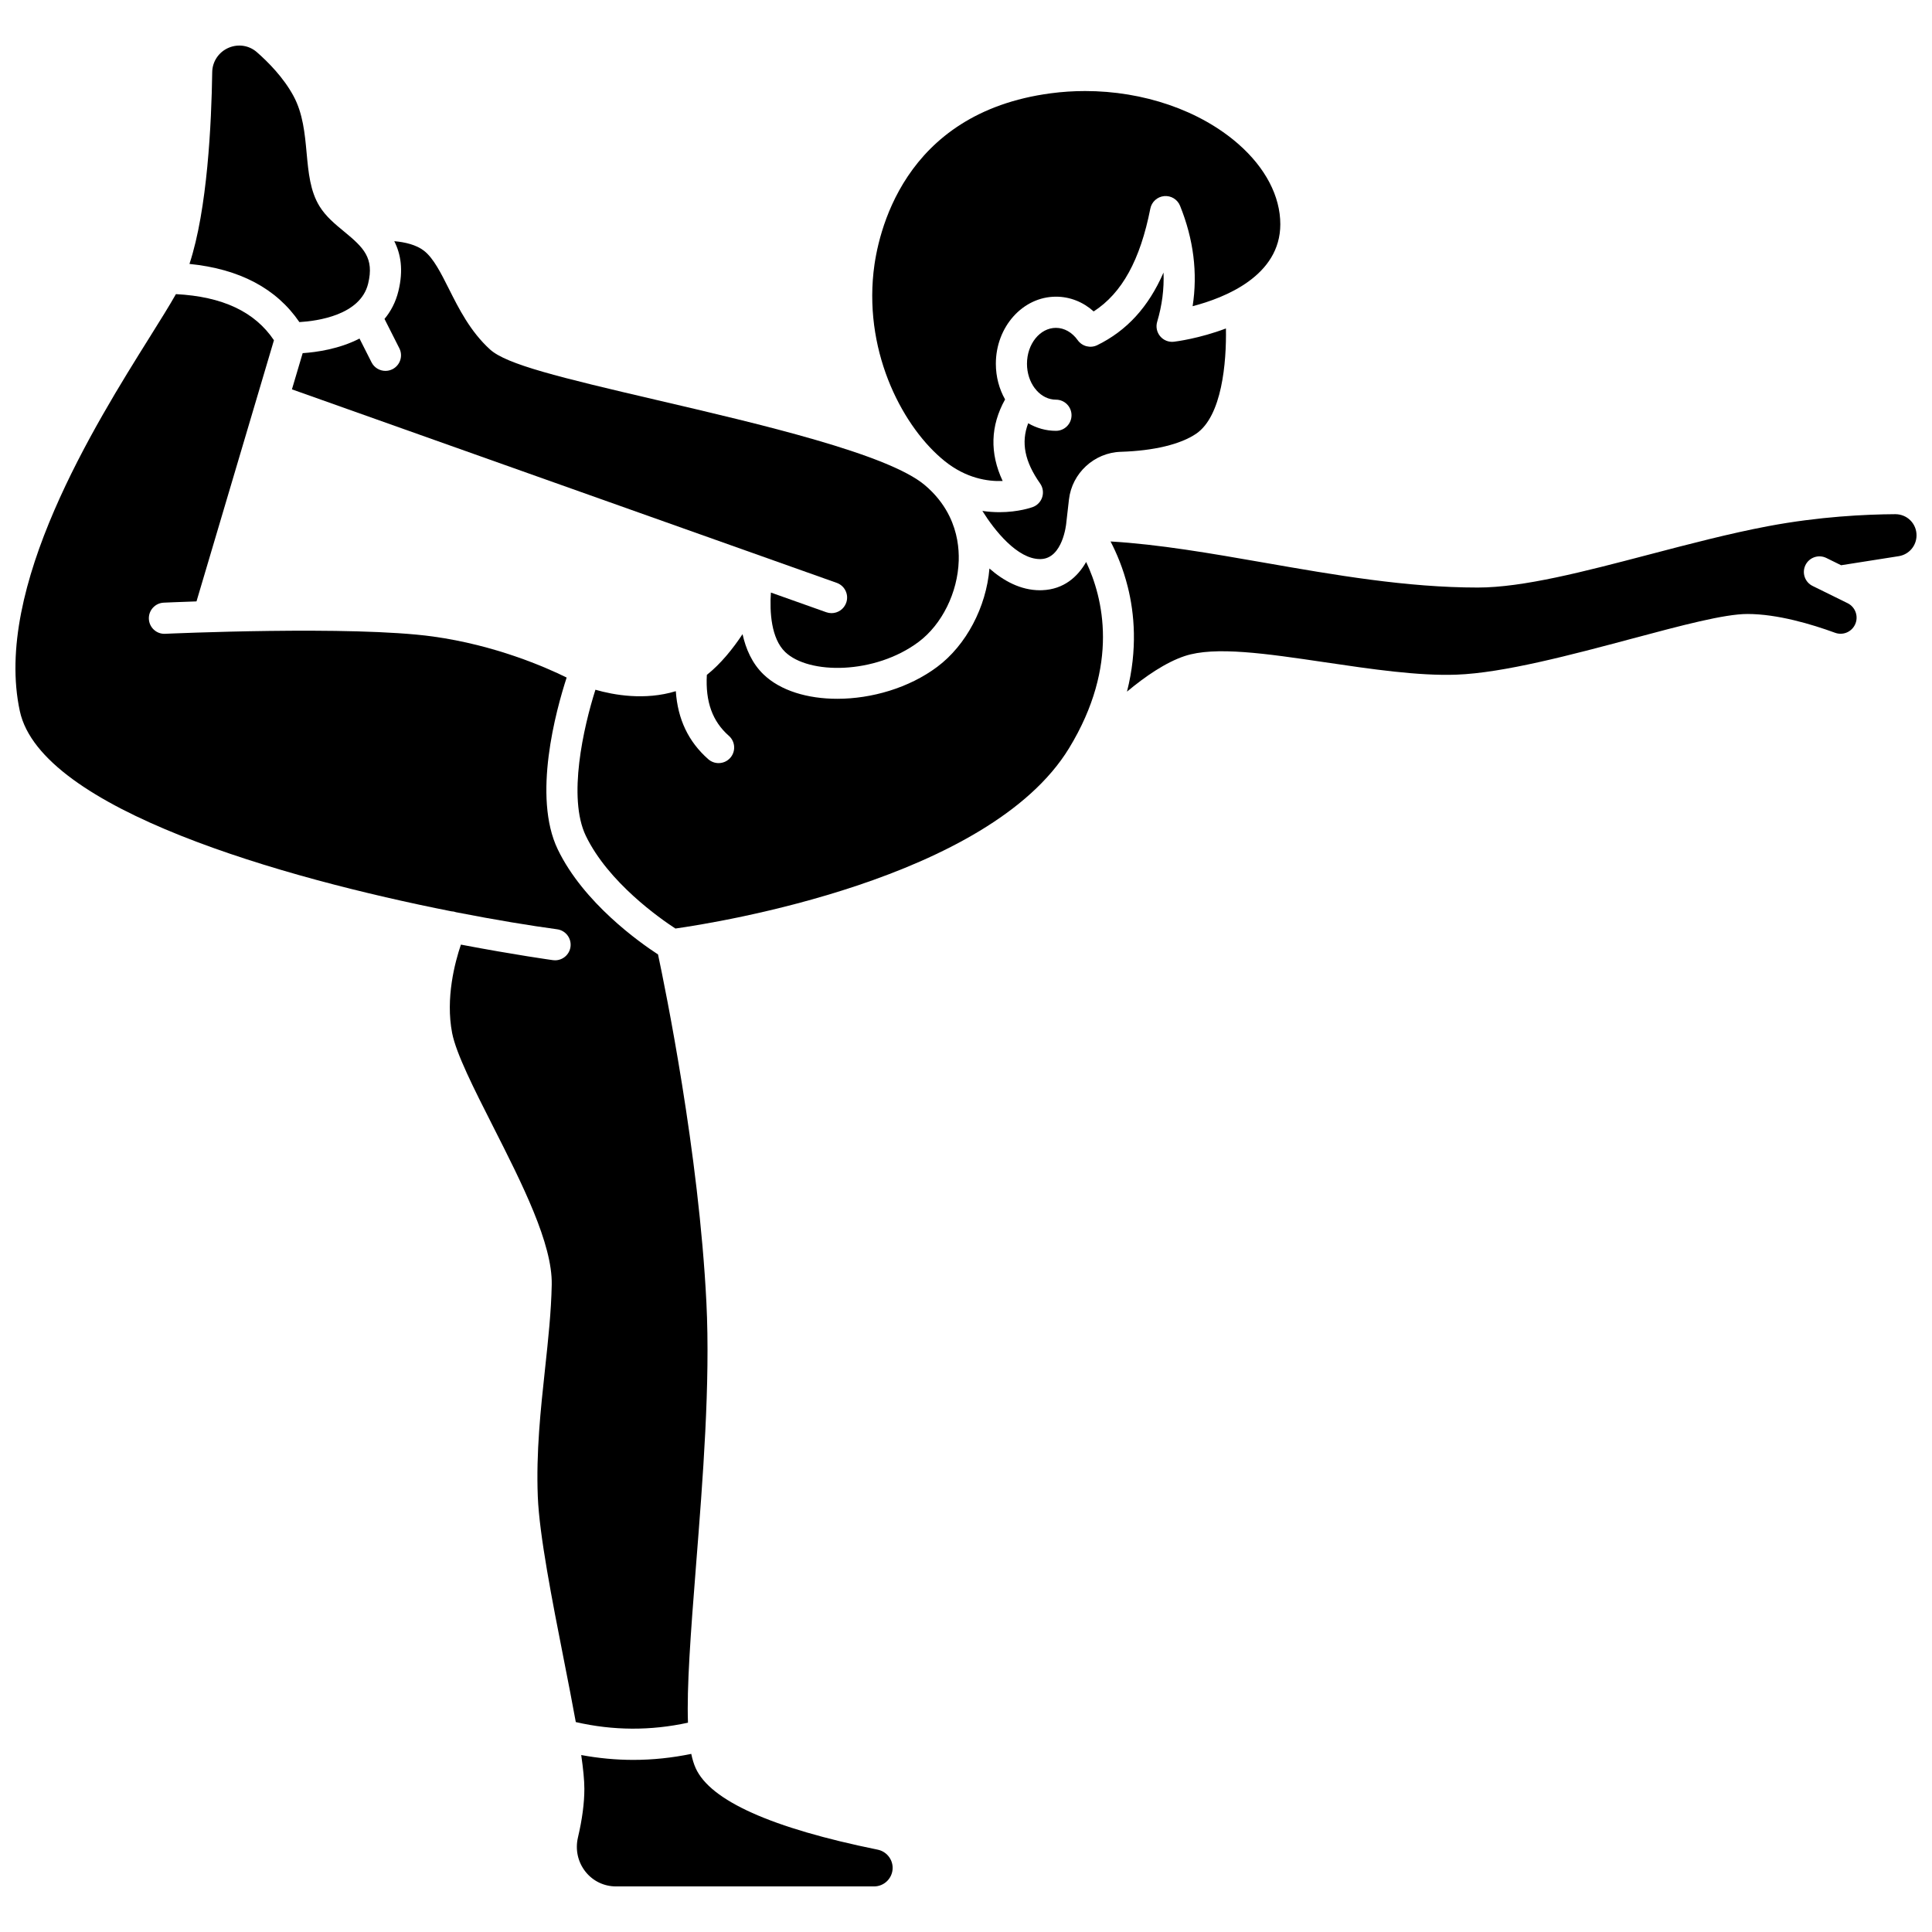 <?xml version="1.0" encoding="UTF-8"?>
<!-- Uploaded to: SVG Find, www.svgrepo.com, Generator: SVG Find Mixer Tools -->
<svg width="800px" height="800px" version="1.1" viewBox="144 144 512 512" xmlns="http://www.w3.org/2000/svg">
 <defs>
  <clipPath id="b">
   <path d="m438 280h213.9v48h-213.9z"/>
  </clipPath>
  <clipPath id="a">
   <path d="m148.09 221h183.91v382h-183.91z"/>
  </clipPath>
 </defs>
 <path d="m417.71 278.37c-0.289 0.105-3.781 1.363-8.871 1.363-1.391 0-2.902-0.098-4.5-0.332 3.223 5.168 9.258 12.762 15.277 12.762 0.086 0 0.176 0 0.262-0.004 5.766-0.215 6.668-9.289 6.676-9.379 0.004-0.023 0.012-0.043 0.012-0.066 0.004-0.023-0.004-0.043 0-0.066l0.719-6.281c0.801-6.984 6.703-12.418 13.727-12.633 8.75-0.27 15.852-1.977 19.996-4.805 6.812-4.652 8.043-18.809 7.875-27.883-7.055 2.668-13.176 3.441-13.777 3.516-1.383 0.164-2.75-0.379-3.644-1.441-0.895-1.062-1.195-2.504-0.801-3.836 1.297-4.363 1.859-8.695 1.684-13.059-3.996 9.164-9.742 15.41-17.555 19.242-1.816 0.891-4.016 0.332-5.188-1.32-1.469-2.07-3.57-3.262-5.766-3.262-4.231 0-7.676 4.269-7.676 9.516 0 2.496 0.781 4.773 2.051 6.469 0.176 0.18 0.336 0.375 0.473 0.578 1.363 1.531 3.172 2.469 5.152 2.469 2.281 0 4.129 1.848 4.129 4.129s-1.848 4.129-4.129 4.129c-2.648 0-5.152-0.727-7.352-2.008-1.957 5.106-0.918 10.18 3.152 15.957 0.738 1.047 0.949 2.375 0.57 3.602-0.371 1.215-1.297 2.195-2.496 2.644z"/>
 <path d="m224.21 237.59-2.844 9.59 144.38 51.285c2.148 0.762 3.273 3.125 2.508 5.273-0.602 1.691-2.191 2.75-3.891 2.75-0.457 0-0.926-0.078-1.383-0.238l-14.68-5.215c-0.363 5.137 0.074 12.172 3.766 15.738 6.246 6.031 23.785 5.996 35.355-2.644 6.215-4.641 10.395-13.102 10.652-21.551 0.102-3.312-0.383-7.508-2.449-11.746-0.211-0.395-0.363-0.699-0.465-0.906-1.363-2.512-3.301-5.019-6.051-7.348-9.754-8.262-43.633-16.168-70.855-22.52-26.164-6.106-40.023-9.477-44.391-13.449-5.211-4.742-8.234-10.754-10.898-16.059-2.102-4.184-4.09-8.137-6.582-10.082-2.051-1.598-5.027-2.301-7.898-2.551 1.711 3.367 2.473 7.609 1.098 13.23-0.723 2.953-2.023 5.379-3.684 7.371l3.93 7.773c1.031 2.035 0.215 4.519-1.82 5.551-0.598 0.301-1.234 0.445-1.859 0.445-1.508 0-2.961-0.828-3.688-2.266l-3.188-6.305c-5.367 2.785-11.434 3.629-15.062 3.871z"/>
 <path d="m394.36 266.2c5.695 4.574 11.402 5.418 15.359 5.273-3.465-7.383-3.254-14.629 0.637-21.621-1.547-2.738-2.445-5.984-2.445-9.453 0-9.801 7.148-17.777 15.934-17.777 3.695 0 7.191 1.395 9.992 3.91 7.519-4.867 12.324-13.625 15.012-27.25 0.352-1.793 1.844-3.141 3.66-3.312 1.816-0.176 3.535 0.871 4.219 2.566 3.586 8.891 4.699 17.812 3.328 26.609 8.52-2.215 23.238-8.023 23.238-21.715 0-7.426-3.941-14.973-11.098-21.246-10.242-8.977-25.238-14.059-40.637-14.059-3.016 0-6.043 0.195-9.055 0.594-39.473 5.215-45.965 37.605-47.016 47.41-2.367 22.09 8.121 41.441 18.871 50.07z"/>
 <path d="m420.19 300.41c-0.195 0.008-0.395 0.012-0.59 0.012-5.137 0-9.66-2.496-13.387-5.762-0.855 10.25-6.164 20.332-13.855 26.074-7.481 5.59-17.395 8.453-26.477 8.453-7.836 0-15.051-2.129-19.559-6.481-3.012-2.906-4.672-6.746-5.539-10.648-2.613 3.941-5.801 7.879-9.461 10.793-0.395 7.144 1.477 12.312 5.84 16.152 1.711 1.508 1.875 4.117 0.371 5.828-0.816 0.926-1.957 1.398-3.102 1.398-0.969 0-1.941-0.34-2.731-1.031-5.258-4.633-8.094-10.574-8.602-18.031-8.219 2.516-16.484 1.008-21.305-0.379-3.148 9.891-7.414 28.609-2.539 38.715 5.941 12.32 19.633 21.895 23.734 24.566 11.09-1.57 83.129-13.02 104.33-47.801 13.473-22.105 8.969-39.961 4.523-49.344-2.238 3.926-5.926 7.269-11.656 7.484z"/>
 <path d="m223.34 229.36c4.781-0.281 16.176-1.84 18.215-10.184 1.668-6.812-1.188-9.559-6.379-13.828-2.367-1.945-4.816-3.961-6.484-6.66-2.5-4.047-2.953-8.949-3.434-14.145-0.473-5.141-0.965-10.453-3.488-15.121-2.652-4.902-6.746-9.02-9.715-11.613-2.031-1.773-4.863-2.227-7.394-1.18-2.644 1.094-4.379 3.633-4.422 6.473-0.195 13.492-1.273 36.461-6.031 50.84 13.266 1.332 23.043 6.496 29.133 15.418z"/>
 <path d="m376.6 634.18c-28.117-5.715-44.348-12.984-48.242-21.609-0.477-1.059-0.863-2.32-1.168-3.773-5.109 1.055-10.238 1.59-15.367 1.59-4.602 0-9.207-0.438-13.793-1.285 0.52 3.625 0.832 6.68 0.832 8.961 0 3.742-0.57 8.078-1.699 12.879-0.754 3.215-0.027 6.523 1.996 9.074 1.965 2.481 4.91 3.902 8.086 3.902h68.395c2.711 0 4.918-2.207 4.918-4.918 0-2.328-1.664-4.356-3.957-4.82z"/>
 <g clip-path="url(#b)">
  <path d="m650.25 281.88c-1.055-1.051-2.473-1.605-3.949-1.617-7.922 0.043-20.203 0.629-33.746 3.18-10.141 1.91-21.008 4.762-31.52 7.516-17.156 4.496-33.355 8.746-45.402 8.746-18.863 0-38-3.34-56.508-6.574-14.32-2.5-27.98-4.879-40.816-5.637 1.613 3.102 3.328 7.137 4.547 11.984 1.758 6.981 2.668 16.574-0.195 27.812 4.863-4.059 10.254-7.75 15.285-9.426 8.008-2.668 21.551-0.668 37.23 1.652 12.129 1.793 24.668 3.648 34.809 3.277 12.477-0.457 30.594-5.293 46.582-9.562 13.098-3.496 24.41-6.519 30.527-6.519 7.941 0 17.004 2.707 23.211 4.977 2.066 0.758 4.344-0.176 5.297-2.168 1.004-2.098 0.121-4.641-1.965-5.668l-9.289-4.574c-2.047-1.008-2.887-3.484-1.879-5.531s3.484-2.887 5.531-1.879l3.914 1.926 15.258-2.402c2.738-0.43 4.727-2.758 4.727-5.531 0.004-1.504-0.582-2.918-1.648-3.981z"/>
 </g>
 <g clip-path="url(#a)">
  <path d="m326.32 600.53c-0.332-9.422 0.672-23.156 2.156-41.953 1.777-22.52 3.793-48.047 2.727-69.41-1.984-39.75-10.91-83.27-12.82-92.23-4.867-3.168-19.738-13.668-26.57-27.84-6.75-14-0.473-36.844 2.356-45.539-5.691-2.805-18.984-8.605-35.461-10.879-21.453-2.957-70.449-0.738-70.941-0.715-2.281 0.117-4.211-1.656-4.316-3.934s1.656-4.211 3.934-4.316c0.496-0.023 3.746-0.172 8.688-0.336l20.523-69.211c-5.082-7.559-13.617-11.574-25.977-12.219-1.723 3.047-4.09 6.836-6.941 11.391-14.504 23.176-41.504 66.316-34.426 99.109 5.625 26.059 69.926 44.262 114.36 53.059 0.422 0.008 0.84 0.102 1.254 0.246 10.434 2.043 19.711 3.559 26.785 4.519 2.258 0.309 3.84 2.391 3.535 4.648-0.281 2.07-2.055 3.57-4.086 3.57-0.188 0-0.371-0.012-0.562-0.039-0.184-0.023-9.98-1.375-24.391-4.117-1.598 4.699-4.117 14.199-2.328 23.43 1.051 5.434 5.793 14.789 10.812 24.691 7.766 15.316 15.789 31.156 15.582 41.992-0.137 7.117-0.93 14.48-1.77 22.277-1.176 10.906-2.391 22.18-1.922 33.922 0.41 10.223 3.832 27.613 6.852 42.957 1.184 6.016 2.301 11.688 3.215 16.766 9.879 2.273 19.855 2.324 29.738 0.16z"/>
 </g>
</svg>